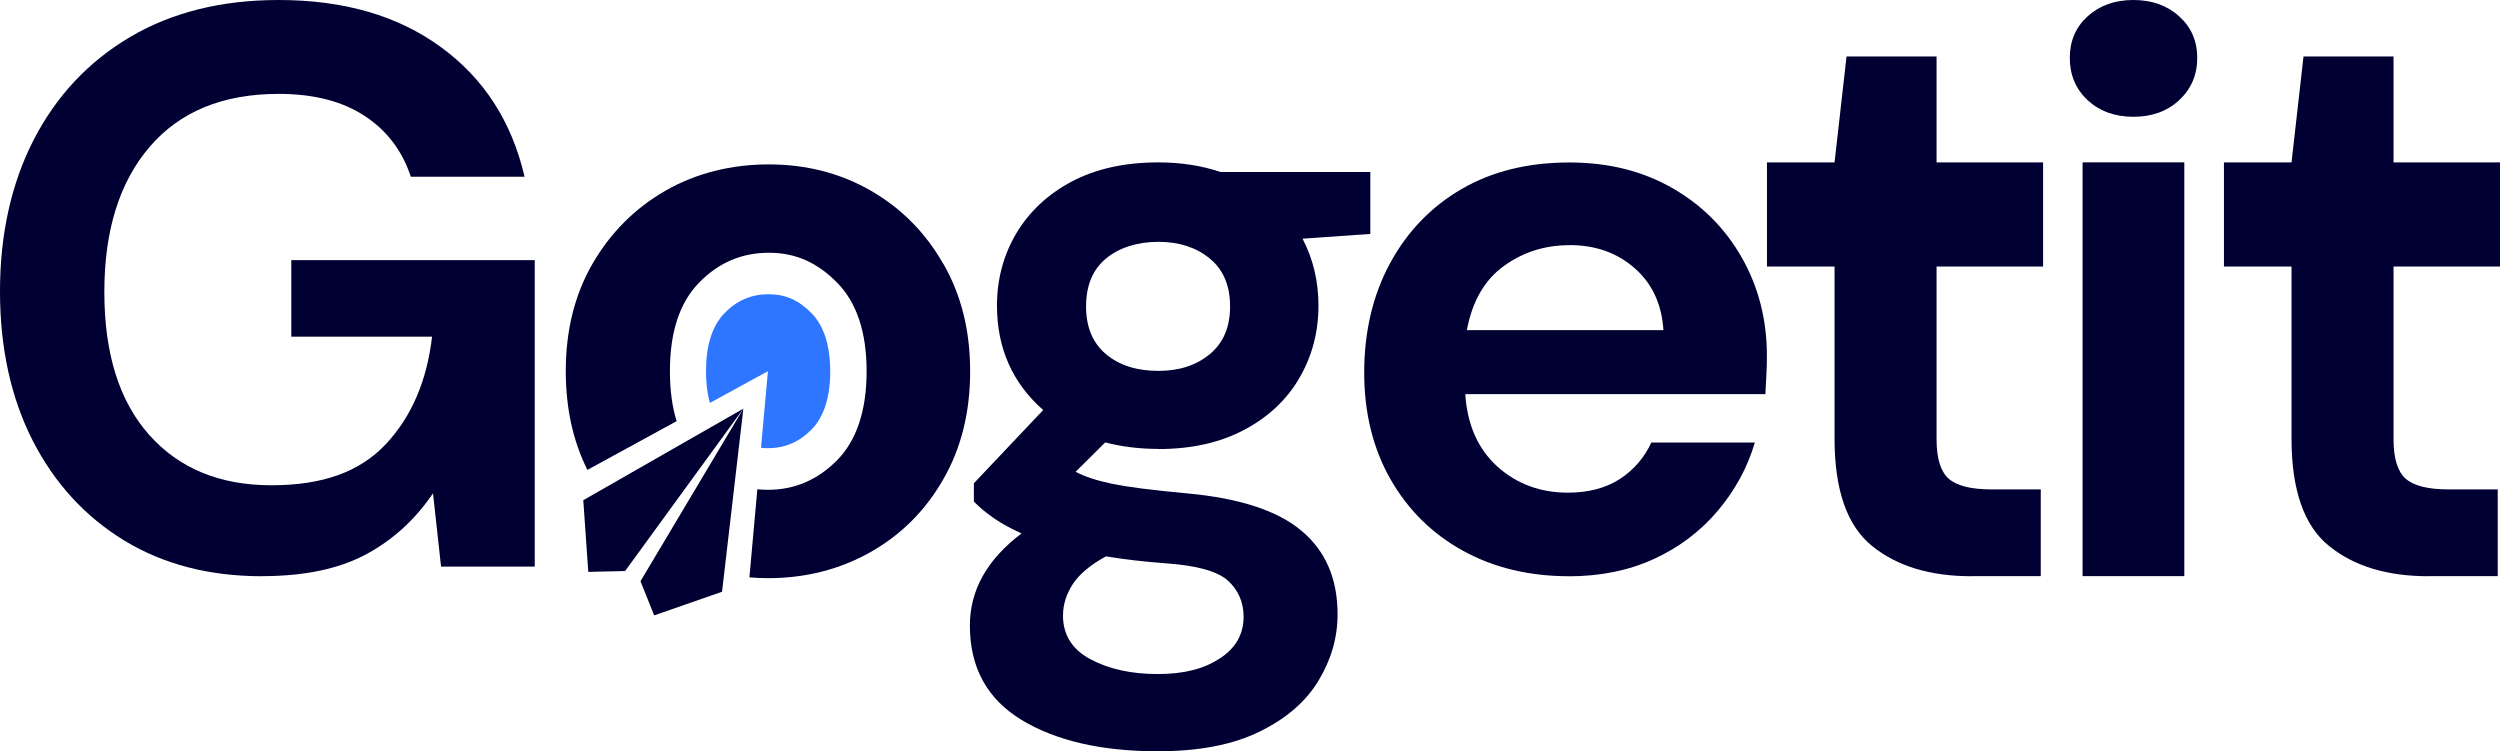 <?xml version="1.0" encoding="UTF-8"?>
<svg id="Layer_2" data-name="Layer 2" xmlns="http://www.w3.org/2000/svg" viewBox="0 0 375.46 112.82">
  <defs>
    <style>
      .cls-1 {
        fill: #000032;
      }

      .cls-2 {
        fill: #2e76ff;
      }
    </style>
  </defs>
  <g id="Layer_1-2" data-name="Layer 1">
    <g>
      <path class="cls-1" d="m39.34,86.54c-7.9,0-14.79-1.78-20.69-5.37-5.89-3.6-10.47-8.61-13.75-15.02C1.64,59.73,0,52.26,0,43.73s1.69-16.18,5.07-22.75c3.4-6.59,8.22-11.73,14.47-15.42C25.8,1.86,33.24,0,41.86,0c9.79,0,17.91,2.36,24.35,7.07,6.46,4.7,10.65,11.19,12.57,19.47h-17.08c-1.29-3.9-3.6-6.95-6.94-9.13-3.34-2.2-7.64-3.31-12.9-3.31-8.38,0-14.84,2.65-19.38,7.95-4.54,5.29-6.81,12.55-6.81,21.8s2.24,16.41,6.74,21.47c4.49,5.04,10.61,7.56,18.36,7.56s13.29-2.05,17.15-6.15c3.86-4.1,6.19-9.49,6.97-16.17h-21.14v-11.49h36.56v46.02h-14.07l-1.21-11c-2.71,3.99-6.1,7.07-10.18,9.23-4.06,2.14-9.23,3.21-15.51,3.21Z"/>
      <path class="cls-1" d="m173.98,67.42c-2.86,0-5.52-.33-7.99-.98l-4.45,4.42c1.37.72,3.21,1.33,5.5,1.8,2.31.48,6.06.97,11.26,1.44,7.87.72,13.6,2.6,17.18,5.63,3.6,3.01,5.4,7.18,5.4,12.54,0,3.51-.97,6.84-2.88,9.98-1.9,3.14-4.84,5.68-8.84,7.63-3.98,1.96-9.07,2.95-15.28,2.95-8.44,0-15.27-1.57-20.46-4.71-5.17-3.14-7.76-7.87-7.76-14.17,0-5.33,2.59-9.93,7.76-13.84-1.6-.72-2.97-1.47-4.12-2.26-1.16-.8-2.18-1.64-3.04-2.52v-2.75l10.41-11c-4.63-4.07-6.94-9.3-6.94-15.68,0-3.97.97-7.59,2.91-10.87,1.96-3.27,4.73-5.86,8.31-7.76,3.6-1.91,7.94-2.88,13.03-2.88,3.35,0,6.46.48,9.33,1.44h22.49v9.3l-10.18.72c1.59,3.04,2.39,6.38,2.39,10.05,0,3.99-.97,7.63-2.88,10.9-1.9,3.26-4.66,5.84-8.28,7.76-3.62,1.92-7.91,2.88-12.86,2.88Zm0-11.72c3.12,0,5.69-.83,7.72-2.52,2.03-1.68,3.04-4.07,3.04-7.17s-1.01-5.51-3.04-7.17c-2.03-1.68-4.61-2.52-7.72-2.52s-5.88.84-7.89,2.52c-1.99,1.66-2.98,4.05-2.98,7.17s.99,5.49,2.98,7.17c2,1.69,4.63,2.52,7.89,2.52Zm-14.34,36.69c0,2.95,1.37,5.15,4.12,6.61,2.75,1.48,6.12,2.23,10.11,2.23s6.91-.78,9.3-2.32c2.4-1.55,3.6-3.65,3.6-6.28,0-2.16-.78-3.96-2.32-5.4-1.55-1.42-4.64-2.29-9.26-2.62-3.27-.24-6.31-.59-9.1-1.05-2.32,1.27-3.98,2.65-4.97,4.16-.98,1.52-1.47,3.08-1.47,4.68Z"/>
      <path class="cls-1" d="m235.62,86.54c-5.98,0-11.28-1.28-15.91-3.83-4.63-2.55-8.26-6.14-10.9-10.77-2.62-4.62-3.93-9.96-3.93-16s1.28-11.59,3.86-16.36c2.59-4.79,6.19-8.53,10.77-11.19,4.58-2.66,9.98-3.99,16.2-3.99,5.83,0,10.96,1.28,15.42,3.83,4.47,2.55,7.96,6.05,10.47,10.47,2.5,4.41,3.76,9.32,3.76,14.73,0,.88-.02,1.79-.07,2.75-.05.97-.1,1.96-.16,3.01h-45.07c.3,4.61,1.91,8.23,4.81,10.87,2.92,2.62,6.46,3.93,10.6,3.93,3.09,0,5.7-.69,7.82-2.06,2.11-1.39,3.68-3.22,4.71-5.47h15.55c-1.11,3.76-2.97,7.17-5.56,10.24-2.58,3.06-5.76,5.47-9.56,7.23-3.78,1.74-8.05,2.62-12.83,2.62Zm.1-49.72c-3.73,0-7.04,1.06-9.92,3.17-2.86,2.09-4.7,5.29-5.5,9.59h29.52c-.25-3.9-1.69-7-4.32-9.3-2.62-2.31-5.88-3.47-9.79-3.47Z"/>
      <path class="cls-1" d="m296.07,86.54c-6.2,0-11.18-1.51-14.92-4.55-3.76-3.03-5.63-8.41-5.63-16.14v-25.82h-10.15v-15.64h10.15l1.8-15.91h13.52v15.91h16v15.64h-16v25.95c0,2.86.61,4.84,1.83,5.92,1.24,1.07,3.38,1.6,6.42,1.6h7.4v13.03h-10.41Z"/>
      <path class="cls-1" d="m364.7,86.54c-6.2,0-11.18-1.51-14.92-4.55-3.76-3.03-5.63-8.41-5.63-16.14v-25.82h-10.15v-15.64h10.15l1.8-15.91h13.52v15.91h16v15.64h-16v25.95c0,2.86.61,4.84,1.83,5.92,1.24,1.07,3.38,1.6,6.42,1.6h7.4v13.03h-10.41Z"/>
      <path class="cls-1" d="m320.4,17.54c-2.77,0-5.06-.83-6.87-2.49-1.79-1.68-2.68-3.8-2.68-6.35s.89-4.63,2.68-6.25c1.81-1.64,4.1-2.45,6.87-2.45s5.08.82,6.87,2.45c1.81,1.62,2.72,3.7,2.72,6.25s-.91,4.67-2.72,6.35c-1.79,1.66-4.08,2.49-6.87,2.49Zm-7.63,68.99V24.38h15.28v62.15h-15.28Z"/>
      <g>
        <g>
          <path class="cls-1" d="m141.63,39.57c-2.66-4.66-6.27-8.29-10.84-10.93-4.57-2.63-9.7-3.95-15.34-3.95s-10.92,1.32-15.51,3.95c-4.57,2.63-8.22,6.27-10.93,10.93-2.7,4.66-4.04,10.05-4.04,16.18,0,5.54,1.08,10.49,3.25,14.82l13.4-7.32c-.67-2.17-1.01-4.66-1.01-7.49,0-5.87,1.45-10.31,4.37-13.3,2.91-3,6.4-4.5,10.48-4.5s7.32,1.5,10.27,4.5c2.94,2.99,4.42,7.43,4.42,13.3s-1.48,10.35-4.42,13.35c-2.94,2.97-6.4,4.45-10.39,4.45-.55,0-1.08-.03-1.6-.08l-1.19,13.23c.92.08,1.84.12,2.79.12,5.66,0,10.78-1.31,15.39-3.91,4.63-2.62,8.27-6.27,10.93-10.93,2.69-4.66,4.04-10.06,4.04-16.22s-1.35-11.52-4.04-16.18Z"/>
          <polygon class="cls-1" points="88.35 85.89 93.88 85.76 111.64 61.37 87.6 75.12 88.35 85.89"/>
          <polygon class="cls-1" points="98.25 92.42 108.44 88.87 111.64 61.37 96.19 87.29 98.25 92.42"/>
        </g>
        <path class="cls-2" d="m124.69,55.75c0,3.91-.95,6.85-2.8,8.75-1.87,1.89-4.02,2.81-6.56,2.81-.36,0-.7-.02-1.04-.06l1.04-11.5-8.71,4.76c-.4-1.38-.59-2.97-.59-4.76,0-3.89.94-6.83,2.78-8.72,1.86-1.91,4.02-2.84,6.61-2.84s4.58.93,6.46,2.85c1.86,1.9,2.8,4.83,2.8,8.72Z"/>
      </g>
    </g>
  </g>
</svg>